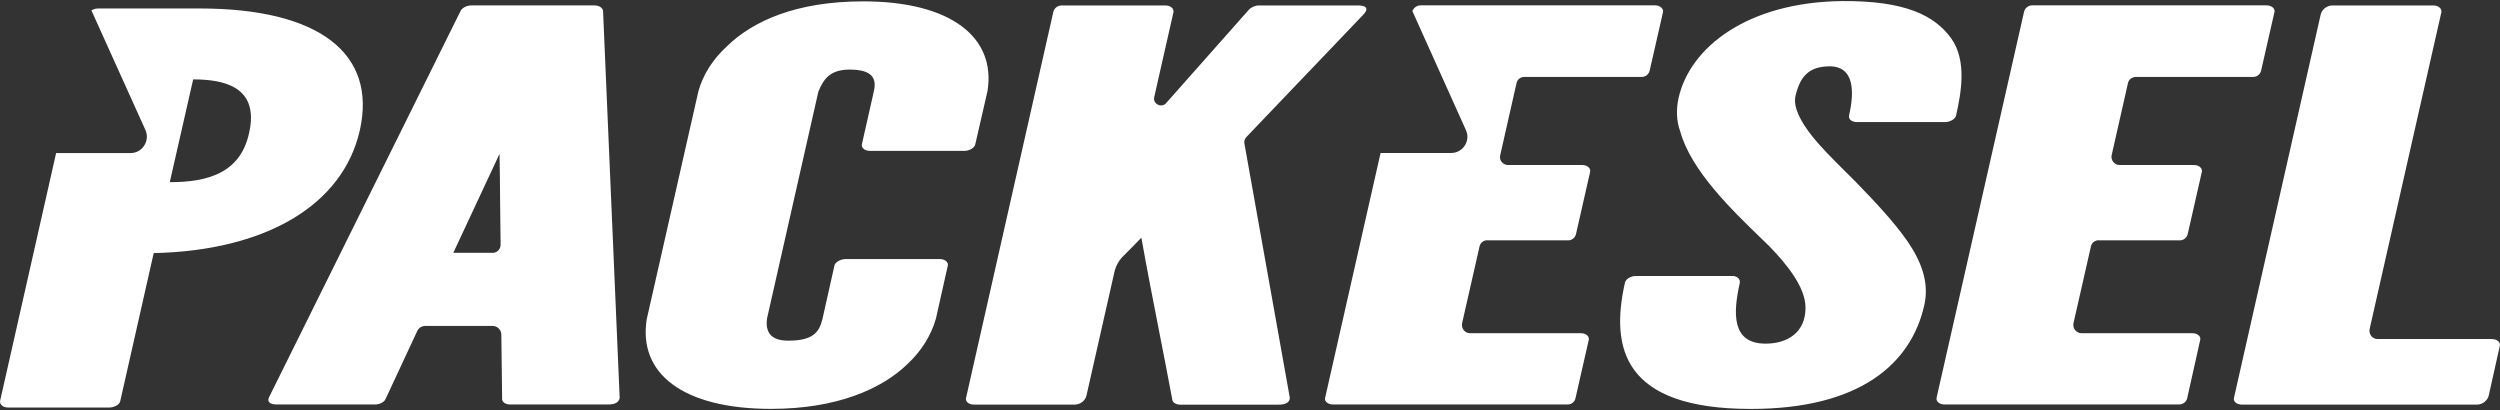 <svg width="1000" height="164" viewBox="0 0 1000 164" fill="none" xmlns="http://www.w3.org/2000/svg">
<rect x="0" y="0" width="1000" height="164" fill="#333333" stroke="none"/>
<path fill-rule="evenodd" clip-rule="evenodd" d="M742.207 72.643C741.029 71.466 739.855 70.303 738.695 69.153C733.429 63.937 728.439 58.994 724.706 54.264C720.151 48.49 717.197 42.74 718.189 38.387C720.264 29.479 724.503 26.638 731.788 26.525C741.801 26.525 741.801 36.741 739.613 46.213C739.297 47.949 741.124 48.941 743.086 48.829H778.312C780.274 48.716 782.123 47.521 782.439 46.213C784.401 37.305 786.904 24.36 780.477 15.339C773.869 6.206 762.12 0.23 736.772 0.433C699.155 0.861 675.972 18.812 671.417 39.244C670.447 43.709 670.537 48.378 672.071 52.505C676.39 68.198 692.547 83.813 704.853 95.706C705.845 96.666 706.813 97.601 707.747 98.51C714.265 105.253 722.203 114.612 722.203 123.092C722.203 132.992 715.032 137.457 706.214 137.457C692.503 137.457 693.269 125.054 695.885 113.327C696.314 111.59 694.69 110.282 692.728 110.395H654.007C652.157 110.508 650.308 111.703 649.993 113.011C644.016 139.442 649.451 163.572 700.351 163.572C744.056 163.572 764.51 145.418 769.72 122.032C771.794 112.898 768.412 104.419 762.977 96.481C757.429 88.542 749.829 80.491 742.207 72.666V72.643ZM344.755 57.737C344.439 58.819 345.634 60.353 347.912 60.353H385.754C387.378 60.353 389.768 59.383 390.106 57.737L395 36.425C398.473 15.001 380.432 0.546 345.296 0.546C318.55 0.546 301.14 8.371 290.698 18.587C285.038 23.796 281.227 29.885 279.377 36.425L258.72 127.557C255.134 149.297 273.063 163.549 308.424 163.549C334.516 163.549 352.58 155.724 363.022 145.598C368.569 140.389 372.381 134.277 374.343 127.557L379.124 106.245C379.439 105.163 378.267 103.629 375.966 103.629H338.125C336.501 103.629 334.11 104.712 333.772 106.245L328.991 127.557C327.683 133.105 324.977 136.262 315.28 136.262C308.108 136.262 306.146 132.676 306.8 127.444L327.345 36.651C329.42 31.644 332.013 27.833 339.861 27.833C348.995 27.833 350.731 31.419 349.536 36.538L344.755 57.737ZM839.542 96.142H871.949C873.482 96.142 874.768 95.059 875.106 93.526L880.766 68.629C880.992 67.546 879.887 66.013 877.609 66.013H847.931C845.766 66.013 844.232 64.051 844.661 62.089L851.178 33.268C851.494 31.734 852.915 30.765 854.448 30.765H901.311C902.844 30.765 904.13 29.682 904.468 28.148L909.79 4.762C910.106 3.68 908.911 2.146 906.633 2.146H812.795C811.375 2.146 809.976 3.229 809.638 4.65L774.615 159.174C774.39 160.369 775.585 161.79 777.772 161.79H871.61C873.144 161.79 874.542 160.82 874.88 159.287L880.09 135.901C880.405 134.705 879.21 133.285 876.932 133.285H832.663C830.498 133.285 828.965 131.323 829.393 129.27L836.362 98.6C836.678 97.067 837.986 96.097 839.519 96.097L839.542 96.142ZM951.013 135.608H996.793V135.631C999.07 135.631 1000.27 137.164 999.95 138.247L995.485 158.25C995.034 160.212 992.982 161.836 990.907 161.836H896.731C894.453 161.836 893.258 160.415 893.573 159.22L928.258 5.891C928.709 3.816 930.761 2.192 932.836 2.192H973.407C975.684 2.192 976.789 3.726 976.564 4.808L947.855 131.594C947.427 133.646 948.938 135.608 951.013 135.608ZM79.862 3.387C127.717 3.387 150.877 21.428 143.909 52.212V52.189C137.166 81.98 106.405 100.269 61.482 101.239L48.109 160.392C47.771 162.038 45.38 163.008 43.757 163.008H3.186C0.908 163.008 -0.197 161.475 0.029 160.392L22.445 61.232H52.236C56.904 61.232 60.062 56.339 58.212 52.099L36.563 4.154C37.442 3.613 38.525 3.387 39.291 3.387H79.862ZM67.909 72.869C83.335 72.869 97.046 69.171 99.978 51.445H100.001C102.82 34.802 89.785 31.757 77.269 31.757L67.909 72.869ZM188.494 2.169H237.972L237.95 2.192C239.799 2.192 241.107 3.275 241.22 4.357L247.85 158.746C247.963 159.4 247.624 161.791 243.497 161.791H204.122C202.16 161.791 200.852 160.821 200.852 159.626L200.536 133.849C200.536 131.91 198.912 130.376 197.063 130.376H170.091C168.783 130.376 167.475 131.143 166.934 132.338L154.215 159.626C153.674 160.911 151.712 161.791 150.088 161.791H110.622C109.653 161.791 106.27 161.565 107.691 158.746L184.254 4.334C184.908 3.049 186.87 2.169 188.494 2.169ZM181.322 101.126H196.973V101.149C198.822 101.149 200.243 99.728 200.243 97.879C200.148 92.151 200.097 86.383 200.047 80.659V80.656V80.654C199.99 74.189 199.934 67.779 199.815 61.548L181.322 101.126ZM498.648 54.715C497.881 55.459 497.543 56.564 497.768 57.533L497.791 57.556L515.832 158.588C515.945 158.813 516.599 161.858 511.48 161.858H472.104C470.481 161.858 469.173 161.091 468.947 160.008C467.25 150.908 465.462 141.771 463.675 132.645L463.675 132.644L463.675 132.642L463.674 132.639C461.211 120.058 458.753 107.498 456.544 95.082C453.838 97.901 451.334 100.404 448.718 103.02C447.41 104.531 446.441 106.268 445.899 108.23L434.578 158.249C434.15 160.211 432.098 161.835 430.023 161.835H389.565C387.265 161.835 386.092 160.414 386.408 159.219L421.318 4.808C421.656 3.274 423.054 2.192 424.588 2.192H466.241C468.519 2.192 469.624 3.725 469.398 4.808L461.686 38.838C461.032 41.544 464.617 43.394 466.467 41.228L499.415 4.041C500.294 2.958 502.031 2.192 503.339 2.192H542.804C542.804 2.192 549.322 1.763 545.195 6.003L498.648 54.715ZM627.262 96.142H594.968V96.097C593.434 96.097 592.126 97.067 591.811 98.6L584.842 129.27C584.414 131.323 585.925 133.285 587.999 133.285H632.359C634.636 133.285 635.741 134.705 635.516 135.901L630.194 159.287C629.855 160.82 628.57 161.79 627.036 161.79H533.199C530.921 161.79 529.726 160.369 530.041 159.174L552.232 61.187H580.512C585.18 61.187 588.338 56.293 586.376 52.053L564.951 4.424C565.493 3.116 566.688 2.146 568.222 2.146H662.059C664.247 2.146 665.442 3.68 665.217 4.762L659.894 28.148C659.556 29.682 658.271 30.765 656.737 30.765H609.762C608.228 30.765 606.92 31.734 606.605 33.268L600.087 62.089C599.546 64.051 601.17 66.013 603.244 66.013H632.922C635.2 66.013 636.305 67.546 636.08 68.629L630.419 93.526C630.081 95.059 628.796 96.142 627.262 96.142Z" fill="white"/>
</svg>
